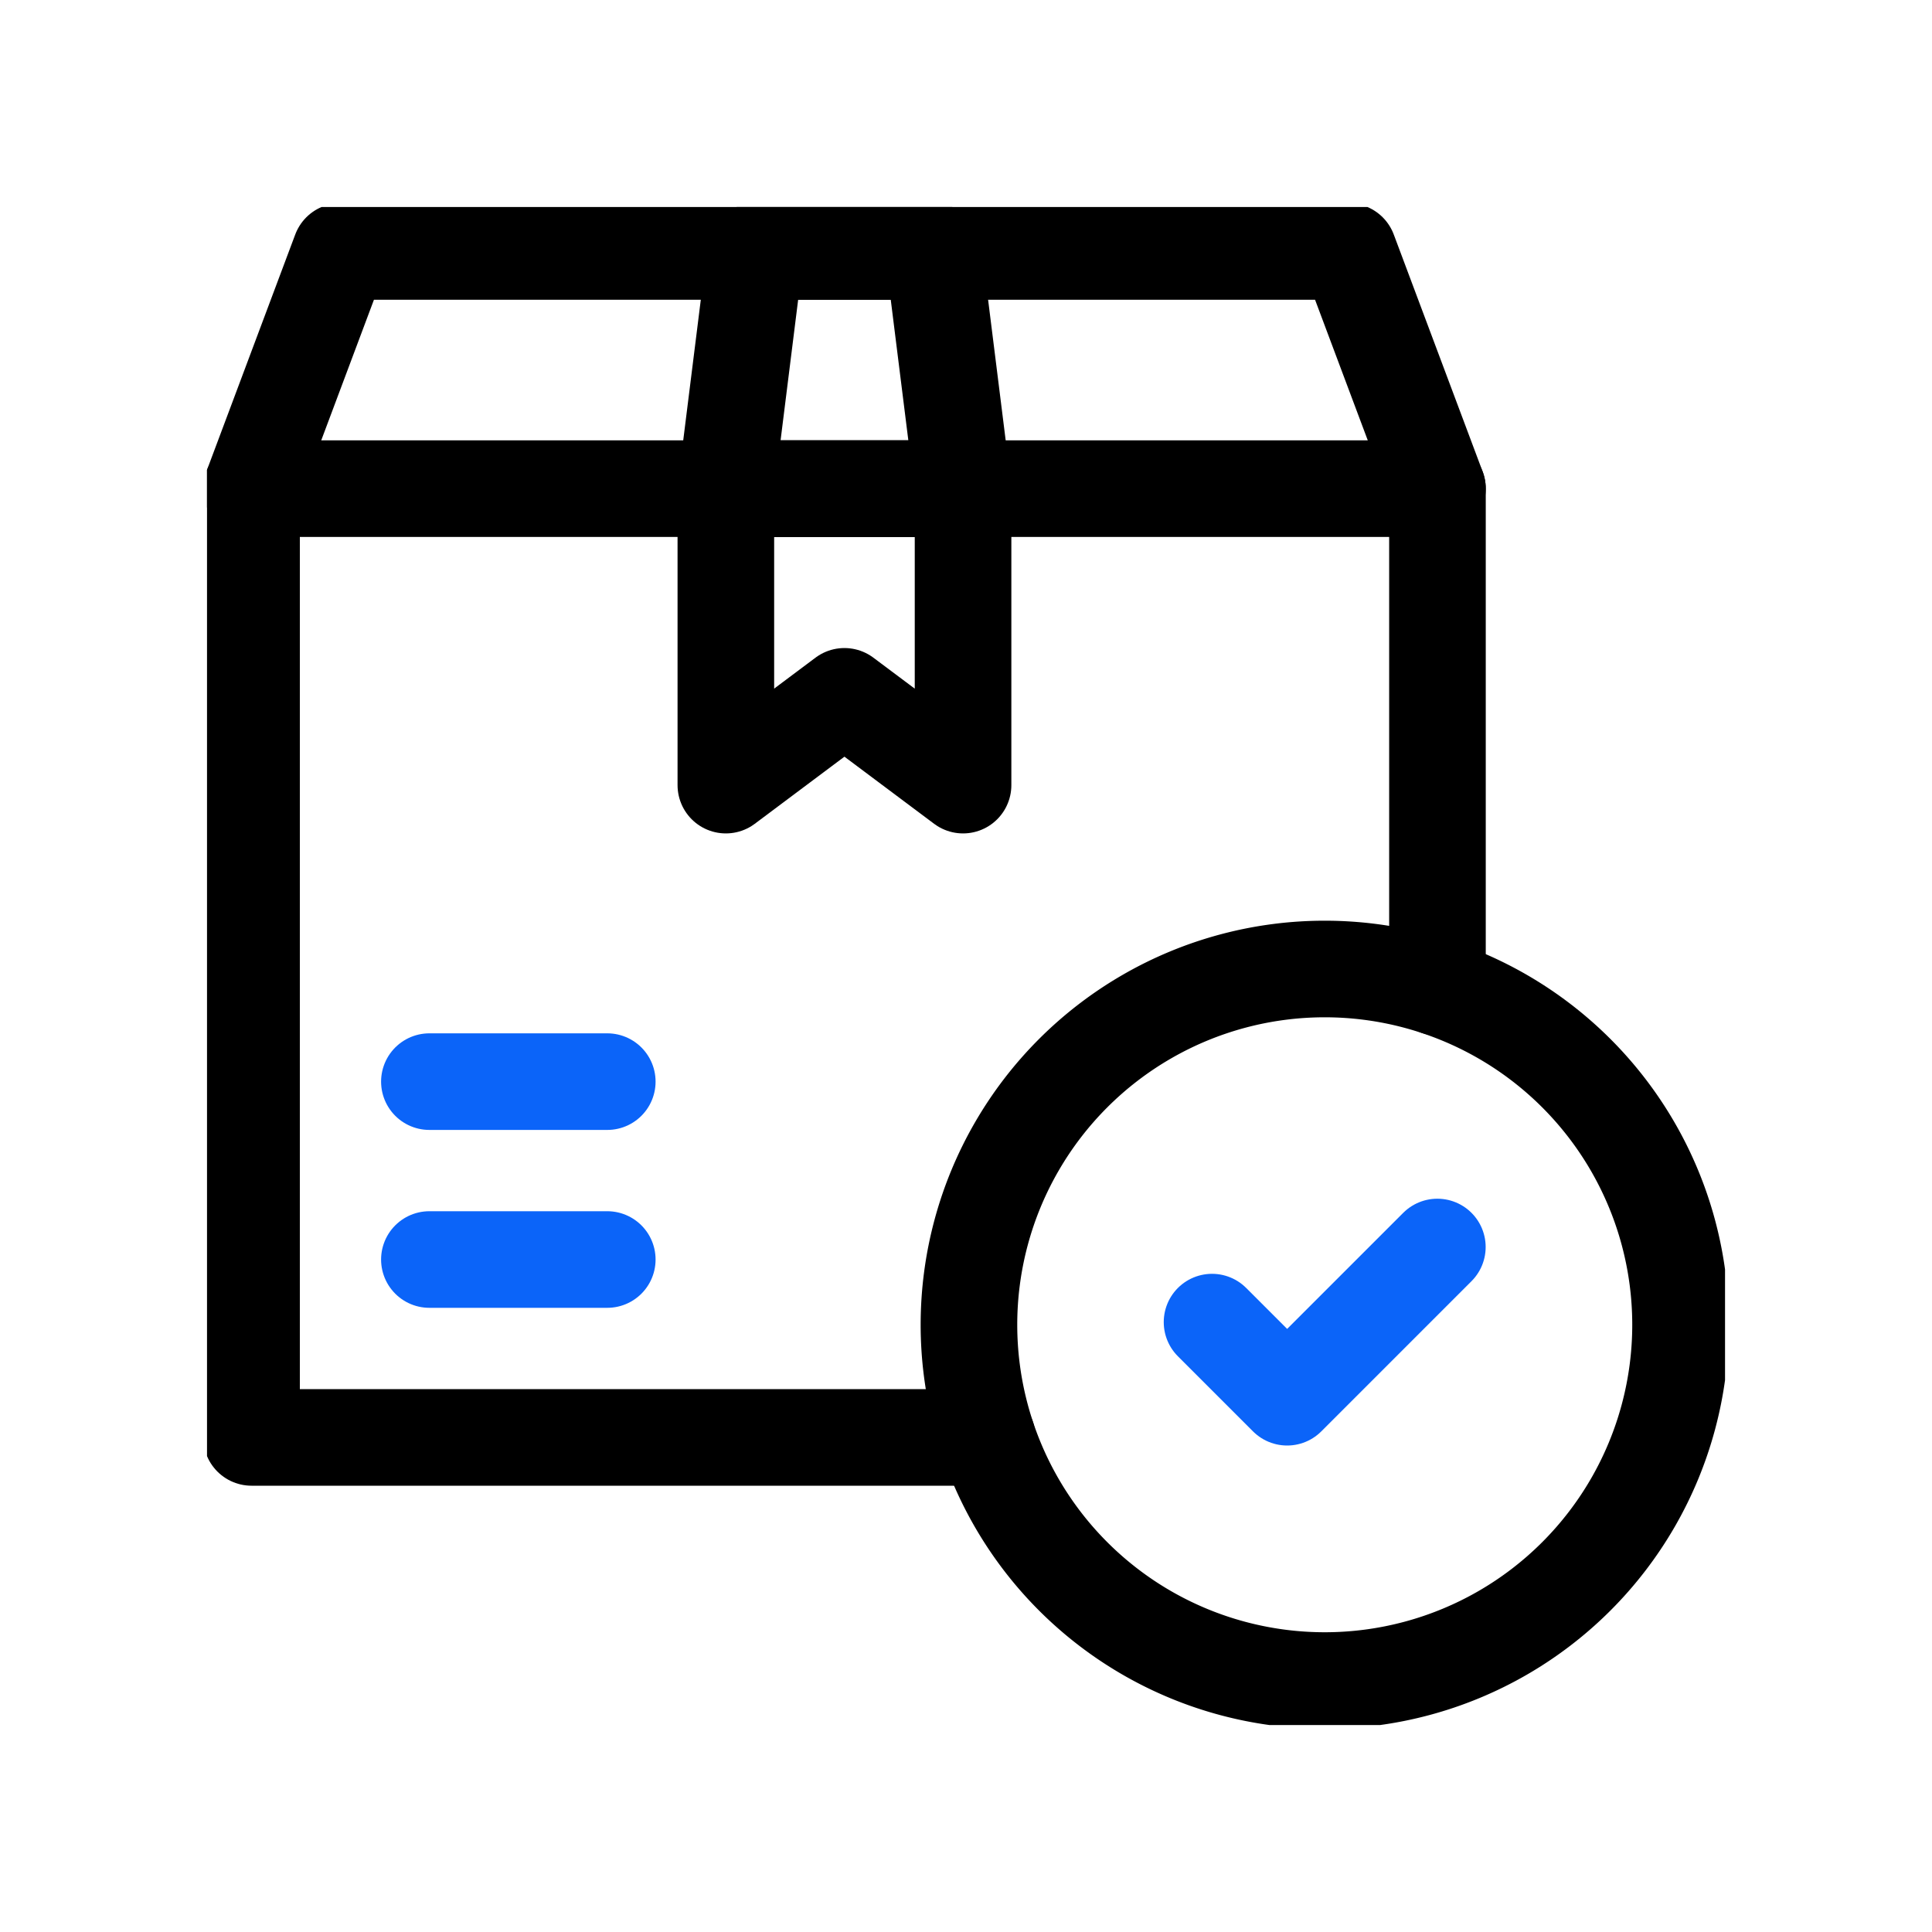 <svg xmlns="http://www.w3.org/2000/svg" xmlns:xlink="http://www.w3.org/1999/xlink" width="40" height="40" viewBox="0 0 40 40"><defs><clipPath id="clip-path"><rect id="Rectangle_7070" data-name="Rectangle 7070" width="40" height="40" transform="translate(1051 2288)" fill="none" stroke="#707070" stroke-width="2"></rect></clipPath><clipPath id="clip-path-2"><path id="path2684" d="M0-682.665H31.429v31.429H0Z" transform="translate(0 682.665)"></path></clipPath></defs><g id="Mask_Group_6195" data-name="Mask Group 6195" transform="translate(-1051 -2288)" clip-path="url(#clip-path)"><g id="g2670" transform="translate(1055.286 2292.286)"><g id="g2672" transform="translate(4.604 21.791)"><path id="path2674" d="M0,0H3.683" fill="none" stroke="#0b64f9" stroke-linecap="round" stroke-linejoin="round" stroke-width="2"></path></g><g id="g2676" transform="translate(4.604 18.108)"><path id="path2678" d="M0,0H3.683" fill="none" stroke="#0b64f9" stroke-linecap="round" stroke-linejoin="round" stroke-width="2"></path></g><g id="g2680" transform="translate(0 0)"><g id="g2682" clip-path="url(#clip-path-2)"><g id="g2688" transform="translate(10.742 0.921)"><path id="path2690" d="M-12.719,0h3.683l.614,4.911h-4.911Z" transform="translate(13.333)" fill="none" stroke="#000" stroke-linecap="round" stroke-linejoin="round" stroke-width="2"></path></g></g></g><g id="g2692" transform="translate(10.742 5.831)"><path id="path2694" d="M0,0H4.911V6.138L2.455,4.3,0,6.138Z" fill="none" stroke="#000" stroke-linecap="round" stroke-linejoin="round" stroke-width="2"></path></g><g id="g2696" transform="translate(0 0)"><g id="g2698" clip-path="url(#clip-path-2)"><g id="g2704" transform="translate(15.776 15.776)"><path id="path2706" d="M-305.267-152.634a7.366,7.366,0,0,1-7.366,7.366A7.366,7.366,0,0,1-320-152.634,7.366,7.366,0,0,1-312.633-160,7.366,7.366,0,0,1-305.267-152.634Z" transform="translate(319.999 160)" fill="none" stroke="#000" stroke-linecap="round" stroke-linejoin="round" stroke-width="2"></path></g><g id="g2708" transform="translate(0.921 0.921)"><path id="path2710" d="M-508.778-315.63v-10.322l-1.841-4.911h-20.871l-1.841,4.911v19.643H-518.1" transform="translate(533.332 330.862)" fill="none" stroke="#000" stroke-linecap="round" stroke-linejoin="round" stroke-width="2"></path></g><g id="g2712" transform="translate(20.809 21.532)"><path id="path2714" d="M-150.9,0l-3.11,3.11-1.555-1.555" transform="translate(155.564)" fill="none" stroke="#0b64f9" stroke-linecap="round" stroke-linejoin="round" stroke-width="2"></path></g><g id="g2716" transform="translate(0.921 5.831)"><path id="path2718" d="M-508.778,0h-24.554" transform="translate(533.332)" fill="none" stroke="#000" stroke-linecap="round" stroke-linejoin="round" stroke-width="2"></path></g></g></g></g></g></svg>